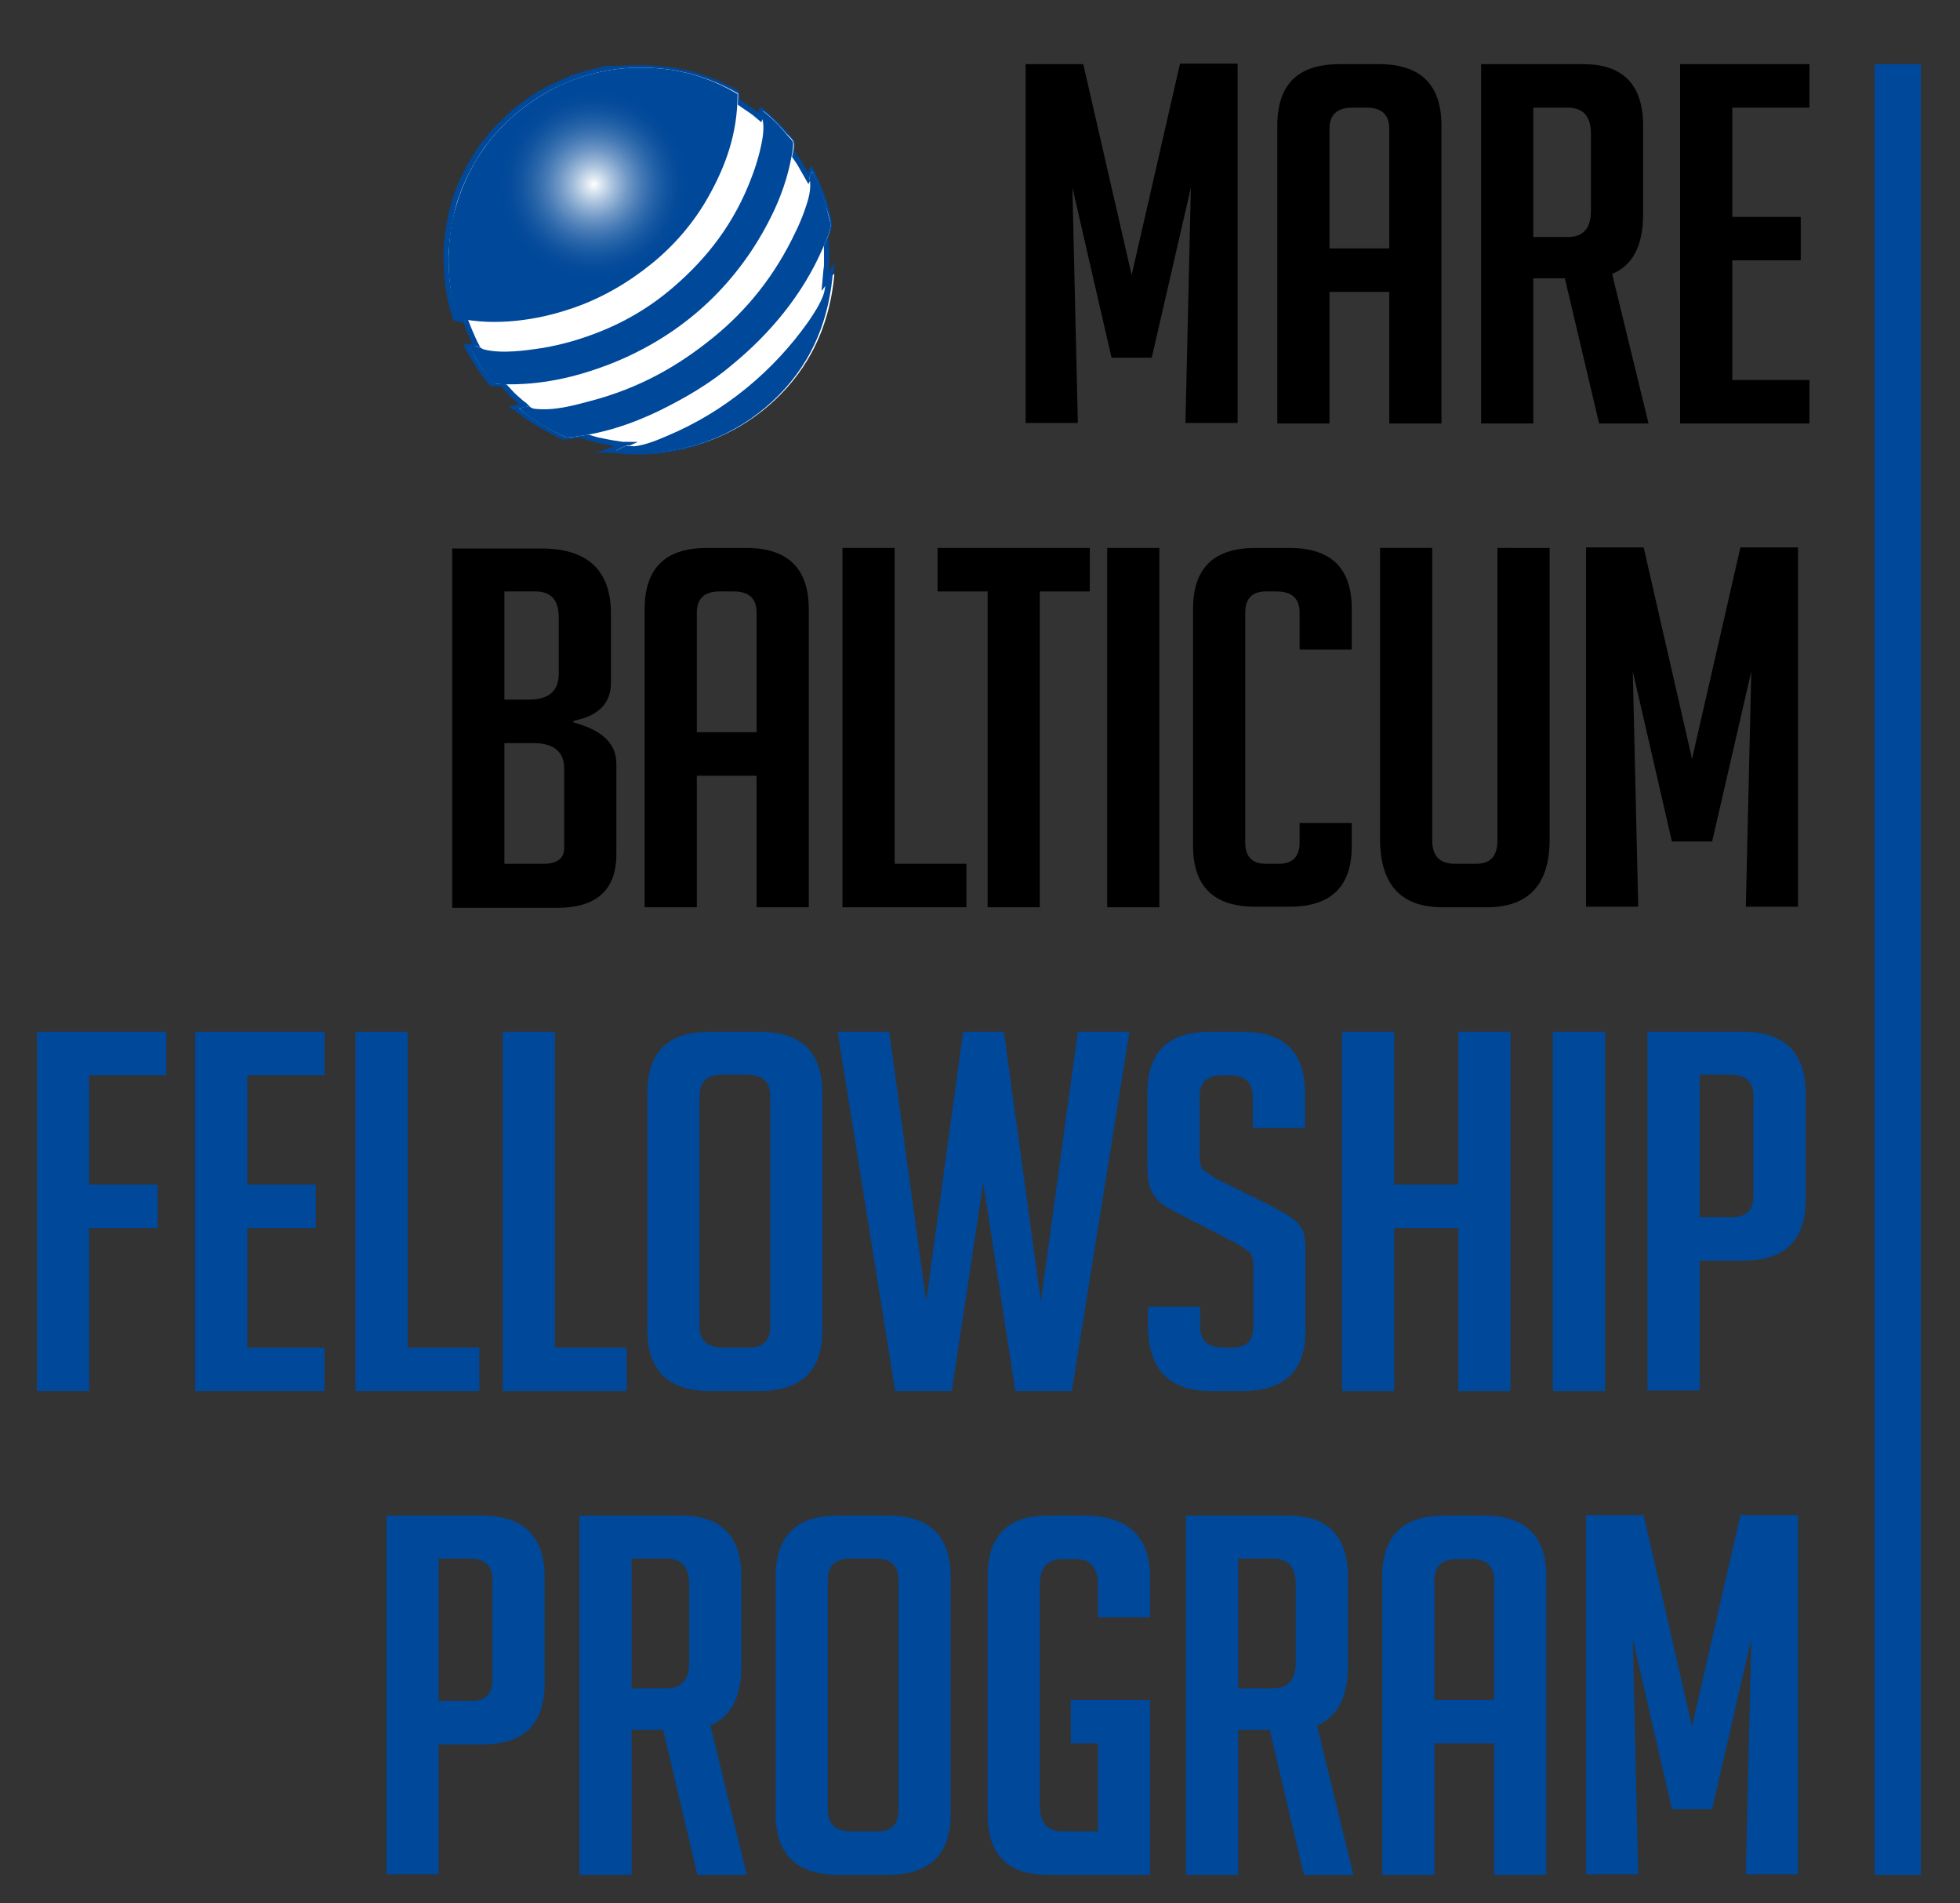<?xml version="1.0" encoding="utf-8"?>
<!-- Generator: Adobe Illustrator 22.0.1, SVG Export Plug-In . SVG Version: 6.00 Build 0)  -->
<svg version="1.2" baseProfile="tiny" id="Ebene_1" xmlns="http://www.w3.org/2000/svg" xmlns:xlink="http://www.w3.org/1999/xlink"
	 x="0px" y="0px" viewBox="0 0 360.6 350.1" xml:space="preserve">
<rect x="0" y="0" width="360.6" height="350.1" fill="#333333" stroke="none"/>
<g>
	<path d="M208.2,50.6l8.9-38.9h10.6v66.1h-9.6l1-43.3l-7.2,31.3h-7.4l-7.2-31.3l1,43.3h-9.6V11.8h10.6L208.2,50.6z"/>
	<path d="M244.6,77.9H235V23.1c0-7.6,3.8-11.3,11.5-11.3h7.2c7.7,0,11.5,3.8,11.5,11.3v54.8h-9.6V53.7h-11V77.9z M255.6,45.7v-22
		c0-2.6-1.4-3.9-4.2-3.9h-2.6c-2.8,0-4.2,1.3-4.2,3.9v22H255.6z"/>
	<path d="M272.5,11.8h18.8c7.3,0,11,3.8,11,11.3v16.3c0,5.8-1.9,9.4-5.7,11l6.7,27.5h-9.1l-6.3-26.7h-5.8v26.7h-9.6V11.8z
		 M282.1,43.6h6.3c2.9,0,4.3-1.6,4.3-4.8V24.6c0-3.2-1.4-4.8-4.3-4.8h-6.3V43.6z"/>
	<path d="M309.1,77.9V11.8h23.8v8h-14.2v20.1h12.6v8h-12.6v22h14.2v8H309.1z"/>
	<path d="M105.5,132.9c5.3,1.4,7.9,3.9,7.9,7.6v16.6c0,6.6-3.6,9.9-10.9,9.9H83.2v-66.1h16.4c8.5,0,12.8,4,12.8,12v12.7
		c0,3.8-2.3,6.1-6.9,7V132.9z M92.8,128.7h4.5c3.7,0,5.5-1.6,5.5-4.8v-10.3c0-3.2-1.4-4.8-4.3-4.8h-5.7V128.7z M92.8,158.9h7.2
		c2.5,0,3.8-1,3.8-2.9v-14.6c0-3.1-1.9-4.7-5.7-4.7h-5.3V158.9z"/>
	<path d="M128.2,166.9h-9.6v-54.8c0-7.6,3.8-11.3,11.5-11.3h7.2c7.7,0,11.5,3.8,11.5,11.3v54.8h-9.6v-24.2h-11V166.9z M139.2,134.7
		v-22c0-2.6-1.4-3.9-4.2-3.9h-2.6c-2.8,0-4.2,1.3-4.2,3.9v22H139.2z"/>
	<path d="M177.8,166.9H155v-66.1h9.6v58.1h13.2V166.9z"/>
	<path d="M191.3,108.8v58.1h-9.6v-58.1h-9.2v-8h28v8H191.3z"/>
	<path d="M203.7,166.9v-66.1h9.6v66.1H203.7z"/>
	<path d="M248.7,151.4v4.2c0,7.5-3.8,11.2-11.5,11.2H231c-7.7,0-11.5-3.7-11.5-11.2V112c0-7.5,3.8-11.2,11.5-11.2h6.2
		c7.7,0,11.5,3.7,11.5,11.2v7.5h-9.6v-6.8c0-2.6-1.4-3.9-4.3-3.9h-1.9c-2.5,0-3.8,1.3-3.8,3.9V155c0,2.6,1.3,3.9,3.8,3.9h2.4
		c2.5,0,3.8-1.3,3.8-3.9v-3.6H248.7z"/>
	<path d="M285.1,100.8v53.6c0,8.4-3.9,12.5-11.6,12.5h-8.1c-7.7,0-11.5-4.2-11.5-12.6v-53.5h9.6v53.8c0,2.9,1.4,4.3,4.2,4.3h3.9
		c2.6,0,3.9-1.4,3.9-4.3v-53.8H285.1z"/>
	<path d="M311.3,139.6l8.9-38.9h10.6v66.1h-9.6l1-43.3l-7.2,31.3h-7.4l-7.2-31.3l1,43.3h-9.6v-66.1h10.6L311.3,139.6z"/>
	<path fill="#004899" d="M29,217.9v8H16.4v30H6.8v-66.1h23.8v8H16.4v20.1H29z"/>
	<path fill="#004899" d="M35.9,255.9v-66.1h23.8v8H45.5v20.1h12.6v8H45.5v22h14.2v8H35.9z"/>
	<path fill="#004899" d="M88.2,255.9H65.4v-66.1H75v58.1h13.2V255.9z"/>
	<path fill="#004899" d="M115.3,255.9H92.5v-66.1h9.6v58.1h13.2V255.9z"/>
	<path fill="#004899" d="M130.7,255.9c-7.7,0-11.6-3.7-11.6-11.2v-43.6c0-7.6,3.8-11.3,11.5-11.3h9.2c7.7,0,11.5,3.8,11.5,11.3v43.6
		c0,7.5-3.9,11.2-11.6,11.2H130.7z M133,247.9h4.9c2.5,0,3.8-1.3,3.8-3.9v-42.4c0-2.6-1.4-3.9-4.3-3.9h-4.5c-2.8,0-4.2,1.3-4.2,3.9
		V244C128.7,246.6,130.2,247.9,133,247.9z"/>
	<path fill="#004899" d="M207.8,189.8l-10.6,66.1h-10.4l-5.9-38.3l-5.8,38.3h-10.4l-10.6-66.1h9.5l6.8,49.6l6.8-49.6h7.5l6.8,49.6
		l6.8-49.6H207.8z"/>
	<path fill="#004899" d="M230.5,207.6v-5.8c0-2.6-1.4-4-4.2-4h-1.5c-2.7,0-4.1,1.3-4.1,4v11c0,1.2,0.3,2.1,0.8,2.5
		c0.5,0.4,1.4,1,2.6,1.7l9.1,4.5c2,1,3.4,1.9,4.3,2.4c0.8,0.6,1.5,1.3,2,2.1c0.5,0.8,0.7,2.4,0.7,4.7v14.1c0,7.4-3.9,11.1-11.6,11.1
		h-5.9c-7.7,0-11.5-4.1-11.5-12.2v-3.3h9.6v3.6c0,2.6,1.4,3.9,4.3,3.9h1.7c2.5,0,3.8-1.3,3.8-3.9v-11.2c0-1.2-0.3-2.1-0.8-2.5
		c-0.5-0.4-1.4-1-2.6-1.7l-9.1-4.7c-2-1-3.5-1.8-4.4-2.5c-0.9-0.7-1.5-1.5-2-2.6c-0.4-1.1-0.6-2.5-0.6-4.2v-13.5
		c0-7.6,3.8-11.3,11.5-11.3h6c7.7,0,11.5,3.8,11.5,11.3v6.4H230.5z"/>
	<path fill="#004899" d="M268.3,255.9v-30h-11.8v30h-9.6v-66.1h9.6v28.1h11.8v-28.1h9.6v66.1H268.3z"/>
	<path fill="#004899" d="M285.7,255.9v-66.1h9.6v66.1H285.7z"/>
	<path fill="#004899" d="M303.1,189.8h17.5c7.7,0,11.6,3.8,11.6,11.3v19.6c0,7.5-3.8,11.2-11.5,11.2h-8v23.9h-9.6V189.8z
		 M312.7,223.9h6.1c2.5,0,3.8-1.3,3.8-3.9v-18.4c0-2.6-1.4-3.9-4.3-3.9h-5.6V223.9z"/>
	<path fill="#004899" d="M71.1,278.8h17.5c7.7,0,11.6,3.8,11.6,11.3v19.6c0,7.5-3.8,11.2-11.5,11.2h-8v23.9h-9.6V278.8z M80.7,312.9
		h6.1c2.5,0,3.8-1.3,3.8-3.9v-18.4c0-2.6-1.4-3.9-4.3-3.9h-5.6V312.9z"/>
	<path fill="#004899" d="M106.6,278.8h18.8c7.3,0,11,3.8,11,11.3v16.3c0,5.8-1.9,9.4-5.7,11l6.7,27.5h-9.1l-6.3-26.7h-5.8v26.7h-9.6
		V278.8z M116.2,310.6h6.3c2.9,0,4.3-1.6,4.3-4.8v-14.3c0-3.2-1.4-4.8-4.3-4.8h-6.3V310.6z"/>
	<path fill="#004899" d="M154.3,344.9c-7.7,0-11.6-3.7-11.6-11.2v-43.6c0-7.6,3.8-11.3,11.5-11.3h9.2c7.7,0,11.5,3.8,11.5,11.3v43.6
		c0,7.5-3.9,11.2-11.6,11.2H154.3z M156.6,336.9h4.9c2.5,0,3.8-1.3,3.8-3.9v-42.4c0-2.6-1.4-3.9-4.3-3.9h-4.5
		c-2.8,0-4.2,1.3-4.2,3.9V333C152.3,335.6,153.8,336.9,156.6,336.9z"/>
	<path fill="#004899" d="M197,320.7v-8h14.6v32.2h-18.8c-7.4,0-11.1-3.7-11.1-11.1v-43.7c0-7.6,3.7-11.3,11.1-11.3h6.6
		c8.1,0,12.2,3.8,12.2,11.5v7.2H202v-5.9c0-3.2-1.4-4.8-4.1-4.8h-2.4c-2.8,0-4.2,1.6-4.2,4.8v40.5c0,3.2,1.4,4.8,4.2,4.8h6.5v-16.2
		H197z"/>
	<path fill="#004899" d="M218.2,278.8H237c7.3,0,11,3.8,11,11.3v16.3c0,5.8-1.9,9.4-5.7,11l6.7,27.5h-9.1l-6.3-26.7h-5.8v26.7h-9.6
		V278.8z M227.8,310.6h6.3c2.9,0,4.3-1.6,4.3-4.8v-14.3c0-3.2-1.4-4.8-4.3-4.8h-6.3V310.6z"/>
	<path fill="#004899" d="M263.9,344.9h-9.6v-54.8c0-7.6,3.8-11.3,11.5-11.3h7.2c7.7,0,11.5,3.8,11.5,11.3v54.8h-9.6v-24.2h-11V344.9
		z M274.9,312.7v-22c0-2.6-1.4-3.9-4.2-3.9h-2.6c-2.8,0-4.2,1.3-4.2,3.9v22H274.9z"/>
	<path fill="#004899" d="M311.3,317.6l8.9-38.9h10.6v66.1h-9.6l1-43.3l-7.2,31.3h-7.4l-7.2-31.3l1,43.3h-9.6v-66.1h10.6L311.3,317.6
		z"/>
</g>
<g>
	<path fill-rule="evenodd" fill="#FFFFFF" stroke="#004899" stroke-miterlimit="10" d="M116.7,12.5c1,0,1.7,0,2.5,0
		c1.3,0.1,2.3,0.1,4.3,0.4c1.4,0.2,2.5,0.5,3.6,0.7c1.2,0.3,2.2,0.7,3.4,1.1c0.6,0.2,1,0.4,1.5,0.6c0.6,0.3,1,0.5,1.7,0.8
		c0.9,0.4,1.2,0.6,1.8,1c0.1,0.9,0.1,1.2,0.1,1.5c0.7,0.4,0.8,0.5,1.2,0.8c1.5,1,1.7,1.1,3,2.2c0.1-0.4,0.1-0.4,0.3-1.2
		c0.5,0.4,0.8,0.7,1.4,1.2c0.9,0.8,1.1,1,2.7,2.7c0.4,0.5,0.8,0.9,1.1,1.3c0.1,0.1,0.2,0.3,0.4,0.5c0,0.9-0.1,1.3-0.1,1.7
		c0.4,0.6,0.9,1.3,1.5,2.2c0.7,1.2,1.2,2.1,1.6,2.8c0.2-0.4,0.3-0.6,0.6-1.3c0.2,0.3,0.4,0.7,0.5,1.1c0.2,0.6,0.5,1,0.7,1.6
		c0.3,0.9,0.7,1.7,1,2.6c0.5,1.5,0.9,3,1.1,4.5c0,0.2-0.1,0.5-0.1,0.6c-0.1,0.4-0.2,0.6-0.4,1.1c-0.1,0.2-0.1,0.3-0.2,0.5
		c0,0.4,0.1,0.7,0.1,1.1c0.1,0.7,0.1,1.2,0.1,2c0,0.7,0,1.1,0,1.6c0,0.5,0,1-0.1,1.4c-0.1,1.2-0.2,2.3-0.2,2.3s0.4-0.5,1.1-1.6
		c-0.1,1.4-0.3,2.8-0.5,3.9c-0.1,0.6-0.2,1.1-0.3,1.5c-0.1,0.4-0.2,0.8-0.3,1.2c-0.2,0.7-0.4,1.4-0.6,1.9c-0.3,0.9-0.6,1.9-1.2,3.2
		c-0.7,1.7-1.6,3.2-2.5,4.7c-0.9,1.4-1.7,2.5-2.7,3.7c-1.1,1.4-2.4,2.7-3.8,3.9c-1.2,1-2.7,2.2-3.7,2.8c-1.5,1-2.2,1.5-4,2.3
		c-0.9,0.5-1.6,0.7-2.3,1c-0.6,0.2-1.2,0.5-2,0.8c-0.9,0.3-1.9,0.6-3.1,0.9c-1.3,0.3-2.8,0.6-4.4,0.8c-1.3,0.1-2.6,0.2-4,0.2
		c-1.7,0-2.3,0-3.7-0.2c-0.3,0-0.6-0.1-1.3-0.1c1.1-0.4,1.6-0.6,2.5-1c-0.6,0-1.4-0.2-2.3-0.3c-0.4-0.1-1.2-0.2-2-0.4
		c-0.7-0.1-1.4-0.3-2-0.5c-1.3-0.4-2-0.6-2-0.6s-0.8,0.2-2.2,0.3c-0.2,0-0.4,0-0.7,0.1c-0.8-0.3-0.9-0.4-2.1-1
		c-0.8-0.4-1.8-1-2.7-1.5c-0.9-0.6-1.5-0.9-1.9-1.2c-0.6-0.4-0.9-0.7-1.6-1.2c-0.2-0.2-0.4-0.4-0.6-0.5c0.4-0.1,0.5-0.1,0.9-0.1
		c0.5-0.1,0.9-0.2,0.9-0.2c-0.3-0.3-0.7-0.5-1-0.8c-0.7-0.6-1.4-1.2-2-1.9c-0.5-0.5-0.8-0.9-1.3-1.4c-0.2,0-0.4,0-0.7,0
		c-0.7-0.1-0.9-0.1-1.3-0.1c-0.2-0.2-0.2-0.3-0.3-0.4c-0.3-0.4-0.6-0.8-1-1.3c-1-1.4-1.3-1.9-2.1-3.2c-0.6-1-1-1.8-1-1.8
		s0.6,0,1.7-0.1c-0.6-1.1-0.9-1.9-1.3-2.8c-0.3-0.8-0.5-1.2-0.8-2c-0.7-0.1-0.9-0.1-1.8-0.4c-0.1-0.4-0.2-0.8-0.4-1.3
		c-0.3-1-0.4-1.5-0.6-2.4c-0.2-1-0.3-2-0.5-3.3c-0.1-0.6-0.1-0.9-0.1-1.6c0-0.7-0.1-1.2-0.1-1.9c0-0.8,0-1.2,0-1.9
		c0.1-1,0.1-1.3,0.2-2.4c0.1-0.5,0.2-1.6,0.4-2.8c0.3-1.2,0.3-1.6,0.7-3.1c0.2-0.8,0.5-1.6,0.8-2.4c0.3-0.9,0.7-1.8,1.2-2.9
		c0.4-0.7,0.7-1.4,1.1-2.1c0.5-0.8,1-1.7,1.8-2.9c0.3-0.5,0.6-0.9,1-1.3c0.3-0.4,0.6-0.8,1.1-1.4c0.4-0.5,0.6-0.7,1-1.1
		c0.2-0.2,0.4-0.5,0.9-0.9c0.3-0.3,0.6-0.6,1-1c0.4-0.4,0.8-0.7,1.3-1.2c0.5-0.4,1.3-1.1,3.2-2.4c0.7-0.5,1.4-0.9,2.1-1.3
		c0.7-0.4,1.5-0.8,2.3-1.2c0.7-0.3,1.4-0.6,2.2-1c0.7-0.3,1.3-0.5,2-0.7c0.8-0.3,1.3-0.4,2-0.6c0.7-0.2,1.5-0.4,2.4-0.6
		c0.5-0.1,0.9-0.2,1.4-0.2C114.5,12.6,115.6,12.5,116.7,12.5L116.7,12.5z"/>
	<path fill-rule="evenodd" fill="#FFFFFF" d="M115.9,12.5c-5.9,0.3-11.4,2.2-15.7,4.7C92,22,85.6,29.7,83.3,40.6
		c-1.2,5.7-1,12.3,0.9,17.8c7.1,1.6,14.9,0.3,20.6-1.6c5.9-1.9,11-5,15.2-8.4c4.2-3.4,8-7.9,10.7-12.8c2.8-5.1,5.1-11,5.1-18.4
		C130.5,14.2,124.3,12.1,115.9,12.5z"/>
	<path fill-rule="evenodd" fill="#FFFFFF" d="M89.6,69c0.4,0.5,0.9,1.3,1.4,1.5c0.6,0.2,1.8,0.2,2.9,0.2c7,0,13.1-1.7,18.1-3.6
		c11.9-4.6,21.1-12.4,27.4-22.6c2.7-4.3,5.2-9.5,6.3-15.6c0.2-0.9,0.5-2,0.3-2.7c-0.1-0.5-0.8-1.1-1.2-1.5c-1.3-1.5-3-3.3-4.4-4.3
		c-0.2,0.3-0.2,0.7-0.3,1c0.1,0.4,0.3,0.7,0.4,1.2c0.1,1.5-0.2,3.5-0.6,5.2c-0.4,1.6-0.9,3.2-1.4,4.5c-3.2,8.6-8.2,15.2-14.6,20.6
		c-4.3,3.6-9.1,6.5-14.7,8.6c-2.7,1-5.7,1.9-9.2,2.5c-3.3,0.5-7.5,1.1-10.8,0.3c-0.4-0.1-0.9-0.5-1.3-0.6c-0.4-0.1-0.9,0.2-1.4,0.1
		C87.2,65.5,88.4,67.4,89.6,69z"/>
	<path fill-rule="evenodd" fill="#FFFFFF" d="M148.9,32.7c0.5,2.1-0.1,4.1-0.9,6.1c-0.5,1.4-1.2,2.8-1.7,4
		c-3.7,7.9-8.9,14.2-15.1,19.3c-6.4,5.3-13.5,9.3-22.7,11.7c-3,0.8-6.6,1.7-10.1,1.4c-0.4,0-0.9-0.4-1.3-0.4c-0.5,0-1.2,0.3-1.6,0.3
		c2.4,2.1,5.6,4,8.8,5.4c6.4-0.6,11.9-2.6,16.9-4.9c4.9-2.3,9.4-5.1,13.5-8.5c6.8-5.7,12.9-12.8,16.7-21.5c0.5-1.2,1.4-2.9,1.4-4.1
		c0-0.8-0.3-1.8-0.6-2.7c-0.7-2.6-1.8-5.4-2.8-7.3C149.2,31.9,149.1,32.3,148.9,32.7z"/>
	<path fill-rule="evenodd" fill="#FFFFFF" d="M152.2,52.2c-0.2,0.5-0.3,1.4-0.4,1.9c-0.6,1.7-1.7,3.4-2.8,5
		c-6.3,8.9-15.2,16.5-26,21c-1.9,0.8-4.2,1.7-6,1.9c-0.5,0-1.1-0.1-1.4-0.1c-0.8,0.1-1.6,0.7-2.3,1c12.2,1.4,21.4-2.6,27.9-8.1
		c6.6-5.6,11.3-13.4,12.3-24.3c0,0,0-0.1-0.1-0.1C152.9,51.1,152.4,51.5,152.2,52.2z"/>
	<path fill-rule="evenodd" fill="#004899" d="M149.4,31.5c1.1,1.9,2.2,4.7,2.8,7.3c0.2,0.9,0.6,1.9,0.6,2.7c0,1.1-0.9,2.9-1.4,4.1
		c-3.8,8.8-9.9,15.9-16.7,21.5c-4,3.4-8.6,6.1-13.5,8.5c-5,2.4-10.5,4.3-16.9,4.9c-3.3-1.4-6.5-3.3-8.8-5.4c0.4,0,1.1-0.4,1.6-0.3
		c0.4,0,0.9,0.4,1.3,0.4c3.5,0.4,7.1-0.6,10.1-1.4c9.2-2.4,16.3-6.5,22.7-11.7c6.3-5.1,11.4-11.5,15.1-19.3c0.6-1.2,1.2-2.6,1.7-4
		c0.7-2,1.4-4.1,0.9-6.1C149.1,32.3,149.2,31.9,149.4,31.5z"/>
	<path fill-rule="evenodd" fill="#004899" d="M153.2,50.5C153.3,50.5,153.3,50.5,153.2,50.5c-1,11-5.7,18.8-12.3,24.4
		c-6.5,5.5-15.7,9.5-27.9,8.1c0.8-0.2,1.6-0.9,2.3-1c0.4,0,1,0.1,1.4,0.1c1.9-0.2,4.2-1.1,6-1.9c10.8-4.5,19.7-12.1,26-21
		c1.1-1.6,2.2-3.3,2.8-5c0.2-0.5,0.3-1.4,0.4-1.9C152.4,51.5,152.9,51.1,153.2,50.5z"/>
	<path fill-rule="evenodd" fill="#004899" d="M135.7,17.3c0,7.4-2.3,13.3-5.1,18.4c-2.7,5-6.5,9.4-10.7,12.8
		c-4.2,3.4-9.3,6.5-15.2,8.4c-5.7,1.9-13.4,3.2-20.6,1.6c-1.8-5.5-2-12.2-0.9-17.8C85.6,29.7,92,22,100.2,17.2
		c4.2-2.5,9.8-4.4,15.7-4.7C124.3,12.1,130.5,14.2,135.7,17.3z M103,19.7c-4.6,1.6-8,5.1-9.8,9.9c-0.4,1-0.3,2.6-0.6,3.5
		c0.1,0.1,0.1,0.2,0.1,0.3c-0.2,0.2-0.1,0.5-0.2,0.8c0,0.1,0.1,0.2,0.2,0.2c-0.2,0.4-0.2,0.9-0.1,1.4c-0.1,0-0.1-0.1-0.1,0
		c0.3,0.1,0,0.4,0.2,0.6c0-0.1,0-0.1,0.1-0.1c-0.1,0.7,0.1,0.6,0.1,1.2c0-0.1-0.1-0.1-0.1-0.1c0.2,0.1,0.1,0.5,0.2,0.6
		c-0.1,0-0.1-0.1-0.1,0.1c0.2,0.3,0.2,0.6,0.2,1.1c0.1,0.1,0.2,0.1,0.2,0.2c0.5,1.7,1.8,3.3,2.5,4.4c0.5,0.8,1.7,1.6,2.2,1.7
		c0,0.1,0,0.1,0,0.2c0.5,0.2,0.8,0.4,1.1,0.7c1.5,0.9,3.4,1.6,4.9,1.5c0.1,0,0.2-0.1,0.3-0.1c2,0.1,3.9,0.3,5.8-0.3
		c0.6-0.3,1.6-0.5,2.3-0.7c2.2-1.1,4.3-2.6,5.9-4.6c0.8-1.1,1.3-2.3,1.9-3.6c0.4-0.7,0.7-1.5,0.9-2.3c0.7-3.2,0.4-6.2-0.9-8.7
		c-0.1-0.3-0.4-1.3-0.7-1.2c-0.4-0.9-1.1-1.6-1.9-2.3c-0.4-0.3-0.6-0.8-1-1.1c-0.8-0.6-1.7-1.2-2.5-1.7c-0.3-0.2-0.6-0.2-1-0.4
		c-0.3-0.1-0.5-0.4-0.9-0.5c-0.3-0.1-0.7-0.1-1-0.2c-0.1,0-0.2-0.2-0.2-0.2 M109.4,19.4c0,0.1,0.1,0.2,0,0.2c0-0.4-0.7,0-0.7-0.2
		c-0.3,0.1-0.3-0.1-0.5,0.1c-0.1-0.2-0.2,0-0.6,0c0-0.4-0.1,0.1-0.2-0.2c-0.1,0.4-0.4,0-0.5,0.1c0,0.2-0.5-0.1-0.7,0
		c0,0.1,0.2,0,0.2,0.1c-0.4,0-0.3-0.1-0.5-0.2c-0.1,0.3-0.3,0.1-0.4,0.2c-0.1-0.2-0.4-0.2-0.5,0.1c0.1-0.2-0.2-0.2-0.2-0.1
		c0.2,0.1-0.2,0,0-0.1c-0.2-0.1-0.3,0.1-0.4,0c0,0.1,0.1,0.2,0,0.2c-0.1-0.1-0.3-0.1-0.4-0.1c0.1,0,0.1,0,0.1,0.1"/>
	<radialGradient id="SVGID_1_" cx="109.25" cy="33.917" r="17.29" gradientUnits="userSpaceOnUse">
		<stop  offset="0" style="stop-color:#FFFFFF"/>
		<stop  offset="8.097422e-02" style="stop-color:#DAE5F0"/>
		<stop  offset="0.221" style="stop-color:#A1BCDA"/>
		<stop  offset="0.362" style="stop-color:#7098C6"/>
		<stop  offset="0.5" style="stop-color:#487BB6"/>
		<stop  offset="0.635" style="stop-color:#2865A9"/>
		<stop  offset="0.765" style="stop-color:#1255A0"/>
		<stop  offset="0.889" style="stop-color:#054B9B"/>
		<stop  offset="1" style="stop-color:#004899"/>
	</radialGradient>
	<path fill-rule="evenodd" fill="url(#SVGID_1_)" d="M126.5,33.9c0-9.5-7.7-17.3-17.3-17.3c-9.6,0-17.3,7.7-17.3,17.3
		c0,9.5,7.7,17.3,17.3,17.3C118.8,51.2,126.5,43.5,126.5,33.9z"/>
	<path fill-rule="evenodd" fill="#004899" d="M86.4,63.8c0.4,0,0.9-0.2,1.4-0.1c0.4,0.1,0.9,0.5,1.3,0.6c3.3,0.8,7.5,0.2,10.8-0.3
		c3.5-0.6,6.5-1.5,9.2-2.5c5.7-2.1,10.5-5,14.7-8.6c6.3-5.4,11.4-11.9,14.6-20.6c0.5-1.3,1-2.9,1.4-4.5c0.4-1.7,0.8-3.6,0.6-5.2
		c0-0.5-0.3-0.8-0.4-1.2c0.1-0.3,0.1-0.7,0.3-1c1.4,1,3.1,2.7,4.4,4.3c0.4,0.5,1.1,1.1,1.2,1.5c0.1,0.7-0.1,1.8-0.3,2.7
		c-1.1,6-3.6,11.2-6.3,15.6c-6.3,10.2-15.5,18-27.4,22.6c-5,1.9-11.1,3.6-18.1,3.6c-1.1,0-2.3,0-2.9-0.2c-0.4-0.1-1-1-1.4-1.5
		C88.4,67.4,87.2,65.5,86.4,63.8z"/>
</g>
<rect x="344.9" y="11.8" fill="#004899" width="8.5" height="333.1"/>
</svg>
